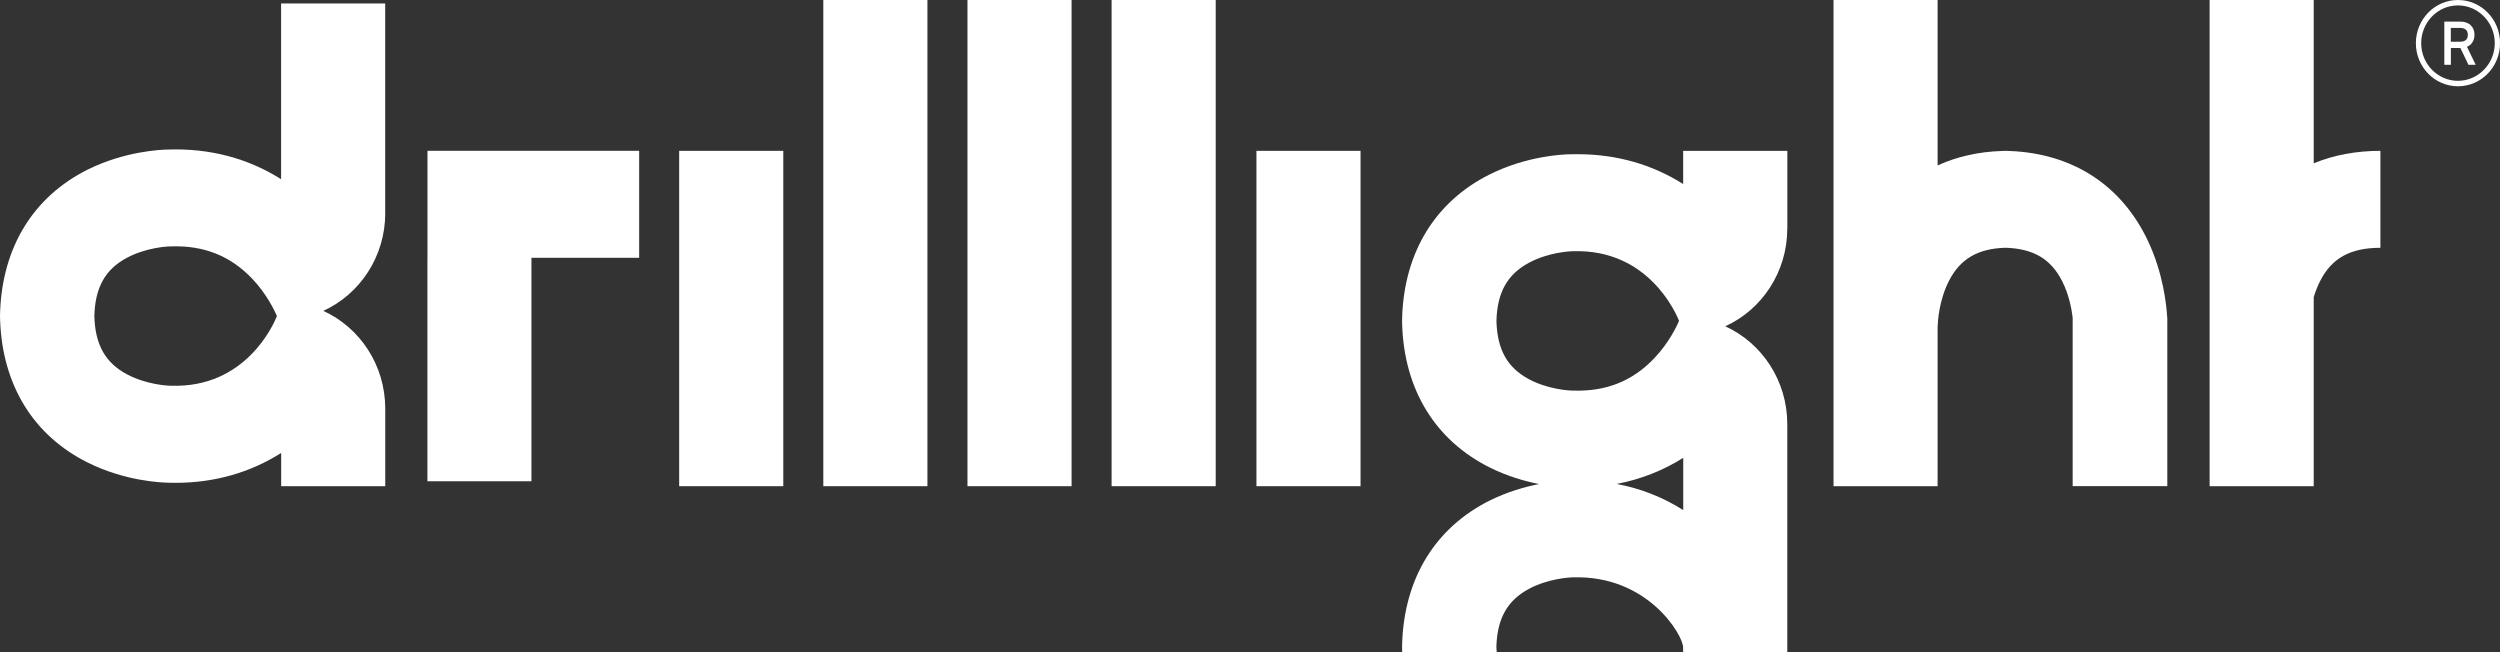 <svg xmlns="http://www.w3.org/2000/svg" fill="none" viewBox="0 0 92 24" height="24" width="92">
<rect x="0" y="0" width="92" height="24" fill="#333333" stroke="none"/>
<g clip-path="url(#clip0_922_410)">
<path fill="white" d="M90.453 0C89.6 0 88.904 0.71 88.904 1.588C88.904 2.465 89.597 3.175 90.453 3.175C91.309 3.175 92.002 2.465 92.002 1.588C92.002 0.71 91.309 0 90.453 0ZM90.453 2.974C89.707 2.974 89.1 2.353 89.1 1.588C89.1 0.822 89.707 0.199 90.453 0.199C91.2 0.199 91.808 0.825 91.808 1.588C91.808 2.351 91.197 2.974 90.453 2.974Z"></path>
<path fill="white" d="M90.782 1.722C90.863 1.69 90.925 1.64 90.974 1.574C91.032 1.494 91.061 1.393 91.061 1.275C91.061 1.131 91.012 1.012 90.918 0.925C90.829 0.838 90.695 0.795 90.542 0.795H89.951V2.385H90.192V1.766H90.542L90.827 2.36L90.84 2.385H91.106L90.785 1.722H90.782ZM90.816 1.282C90.816 1.361 90.793 1.425 90.747 1.469C90.7 1.512 90.629 1.535 90.542 1.535H90.19V1.028H90.54C90.626 1.028 90.698 1.051 90.745 1.094C90.793 1.135 90.816 1.199 90.816 1.282Z"></path>
<path fill="white" d="M34.129 0H30.298V17.892H34.129V0Z"></path>
<path fill="white" d="M50.068 5.551H46.237V17.892H50.068V5.551Z"></path>
<path fill="white" d="M39.434 0H35.603V17.892H39.434V0Z"></path>
<path fill="white" d="M44.738 0H40.907V17.892H44.738V0Z"></path>
<path fill="white" d="M87.599 5.551V9.119C86.491 9.119 85.805 9.499 85.375 10.353C85.277 10.547 85.203 10.746 85.145 10.935V17.892H81.314V0H85.145V6.01C85.878 5.706 86.703 5.551 87.599 5.551Z"></path>
<path fill="white" d="M79.757 11.687V17.889H76.274V11.687C76.236 11.372 76.14 10.846 75.888 10.348C75.474 9.531 74.83 9.149 73.802 9.117C72.777 9.147 72.129 9.531 71.716 10.348C71.353 11.063 71.311 11.845 71.309 11.961H71.304V17.892H67.474V0H71.304V6.088C72.008 5.766 72.799 5.585 73.664 5.556C73.711 5.553 73.755 5.551 73.802 5.551C73.849 5.551 73.896 5.551 73.941 5.556C76.269 5.642 78.074 6.81 79.046 8.868C79.594 10.031 79.723 11.171 79.754 11.687H79.757Z"></path>
<path fill="white" d="M14.175 7.838V0.128H10.344V6.595C9.134 5.828 7.728 5.453 6.199 5.503C5.928 5.505 4.593 5.563 3.227 6.241C1.226 7.239 0.087 9.097 0.004 11.488C0.002 11.536 0 11.582 0 11.632C0 11.682 0 11.728 0.004 11.776C0.087 14.17 1.226 16.025 3.229 17.023C4.595 17.704 5.93 17.759 6.202 17.764C6.289 17.766 6.373 17.768 6.46 17.768C7.889 17.768 9.203 17.393 10.347 16.669V17.892H14.177V15.041C14.177 13.432 13.241 12.053 11.898 11.44C13.241 10.828 14.177 9.446 14.177 7.84L14.175 7.838ZM10.191 11.634C10.063 11.95 9.038 14.287 6.293 14.195H6.244C6.162 14.191 5.382 14.154 4.669 13.773C3.873 13.348 3.501 12.683 3.472 11.63C3.501 10.575 3.873 9.912 4.669 9.487C5.377 9.11 6.148 9.071 6.242 9.067H6.293C7.501 9.026 8.477 9.414 9.277 10.252C9.834 10.837 10.117 11.461 10.191 11.632V11.634Z"></path>
<path fill="white" d="M65.774 8.405V5.551H61.941V6.773C60.798 6.049 59.483 5.675 58.057 5.675C57.97 5.675 57.883 5.675 57.796 5.677C57.524 5.679 56.189 5.736 54.823 6.417C52.82 7.418 51.681 9.273 51.599 11.667C51.599 11.715 51.597 11.763 51.597 11.811C51.597 11.861 51.599 11.906 51.599 11.954C51.681 14.351 52.822 16.203 54.823 17.204C55.474 17.528 56.114 17.709 56.637 17.814C56.114 17.915 55.474 18.097 54.823 18.419C52.82 19.42 51.681 21.275 51.599 23.669C51.599 23.717 51.597 23.765 51.597 23.813C51.597 23.863 51.599 23.911 51.599 23.957C51.601 23.975 51.601 23.991 51.601 24.007H55.08C55.078 23.943 55.071 23.884 55.066 23.813C55.095 22.76 55.47 22.097 56.265 21.67C56.976 21.289 57.758 21.252 57.839 21.247H57.888C60.635 21.158 61.939 23.374 61.939 23.826V24.005H65.772V15.61C65.772 14.001 64.834 12.621 63.49 12.007C64.834 11.397 65.772 10.015 65.772 8.409L65.774 8.405ZM57.841 14.374C57.747 14.371 56.974 14.332 56.267 13.956C55.472 13.531 55.097 12.868 55.069 11.811C55.097 10.757 55.472 10.095 56.267 9.668C56.978 9.286 57.761 9.25 57.841 9.245H57.89C60.637 9.156 61.662 11.491 61.789 11.806C61.716 11.98 61.431 12.603 60.874 13.186C60.076 14.026 59.097 14.415 57.89 14.374H57.841ZM61.943 18.771C61.197 18.298 60.374 17.974 59.494 17.809C60.372 17.64 61.197 17.32 61.943 16.848V18.771Z"></path>
<path fill="white" d="M28.825 5.551H24.994V17.892H28.825V5.551Z"></path>
<path fill="white" d="M23.521 5.549V9.487H19.557V17.711H15.729V9.569C15.729 9.528 15.729 9.487 15.731 9.446V5.549"></path>
</g>
<defs>
<clipPath id="clip0_922_410">
<rect fill="white" height="24" width="92"></rect>
</clipPath>
</defs>
</svg>
